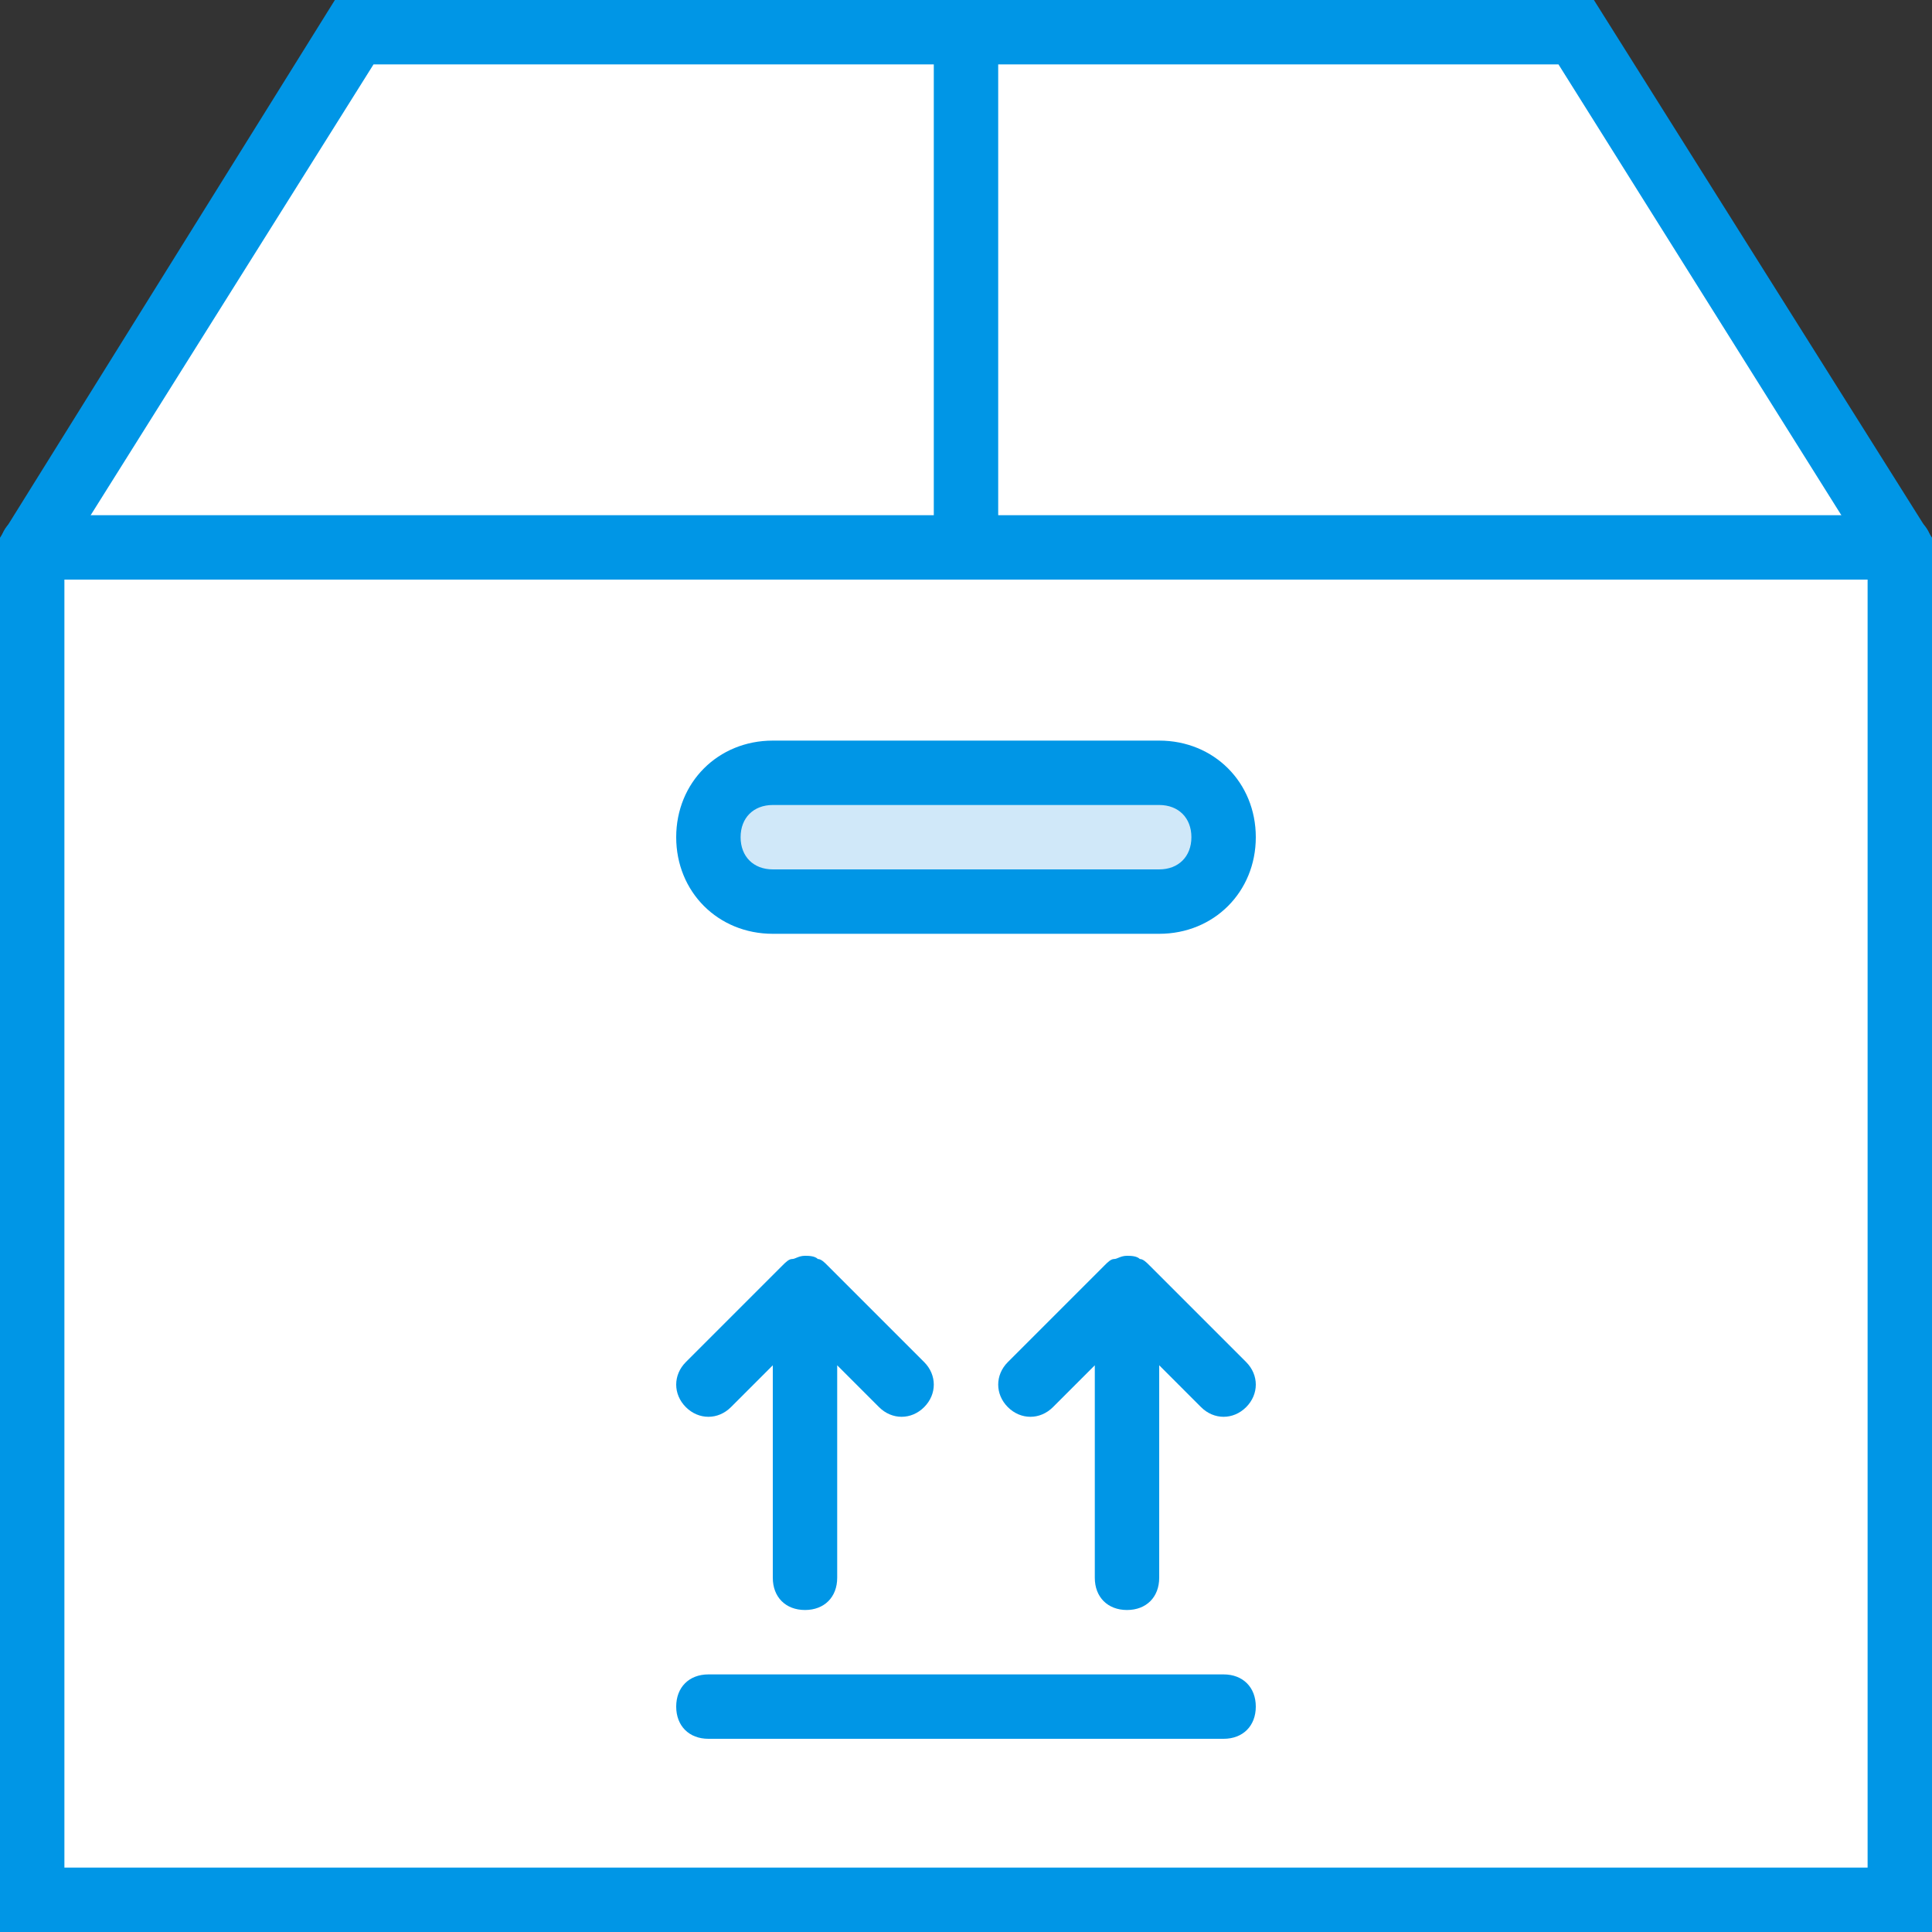 <?xml version="1.0" encoding="iso-8859-1"?>
<!-- Uploaded to: SVG Repo, www.svgrepo.com, Generator: SVG Repo Mixer Tools -->
<svg height="800px" width="800px" version="1.1" id="Layer_1" xmlns="http://www.w3.org/2000/svg" xmlns:xlink="http://www.w3.org/1999/xlink" 
	 viewBox="0 0 512 512" xml:space="preserve">
<rect x="0" y="0" width="512" height="512" fill="#333333" stroke="none"/>
<g transform="translate(1 1)">
	<polygon style="fill:#FFFFFF;" points="417.133,7.533 92.867,7.533 7.533,144.067 7.533,502.467 502.467,502.467 502.467,144.067 	
		"/>
	<g>
		<path style="fill:#0096E6;" d="M511,511H-1V141.507L87.747-1H421.4L511,141.507V511z M16.067,493.933h477.867V146.627
			l-81.92-130.56H97.987l-81.92,130.56V493.933z"/>
		<path style="fill:#0096E6;" d="M502.467,152.6H7.533c-5.12,0-8.533-3.413-8.533-8.533c0-5.12,3.413-8.533,8.533-8.533h238.933
			v-128C246.467,2.413,249.88-1,255-1s8.533,3.413,8.533,8.533v128h238.933c5.12,0,8.533,3.413,8.533,8.533
			C511,149.187,507.587,152.6,502.467,152.6z"/>
	</g>
	<path style="fill:#D0E8F9;" d="M306.2,237.933H203.8c-9.387,0-17.067-7.68-17.067-17.067c0-9.387,7.68-17.067,17.067-17.067h102.4
		c9.387,0,17.067,7.68,17.067,17.067C323.267,230.253,315.587,237.933,306.2,237.933L306.2,237.933z"/>
	<g>
		<path style="fill:#0096E6;" d="M306.2,246.467H203.8c-14.507,0-25.6-11.093-25.6-25.6c0-14.507,11.093-25.6,25.6-25.6h102.4
			c14.507,0,25.6,11.093,25.6,25.6C331.8,235.373,320.707,246.467,306.2,246.467z M203.8,212.333c-5.12,0-8.533,3.413-8.533,8.533
			c0,5.12,3.413,8.533,8.533,8.533h102.4c5.12,0,8.533-3.413,8.533-8.533c0-5.12-3.413-8.533-8.533-8.533H203.8z"/>
		<path style="fill:#0096E6;" d="M323.267,459.8H186.733c-5.12,0-8.533-3.413-8.533-8.533s3.413-8.533,8.533-8.533h136.533
			c5.12,0,8.533,3.413,8.533,8.533S328.387,459.8,323.267,459.8z M297.667,425.667c-5.12,0-8.533-3.413-8.533-8.533v-56.32
			l-11.093,11.093c-3.413,3.413-8.533,3.413-11.947,0c-3.413-3.413-3.413-8.533,0-11.947l25.6-25.6
			c0.853-0.853,1.707-1.707,2.56-1.707c0.853,0,1.707-0.853,3.413-0.853l0,0l0,0l0,0c0.853,0,2.56,0,3.413,0.853
			c0.853,0,1.707,0.853,2.56,1.707l25.6,25.6c3.413,3.413,3.413,8.533,0,11.947c-3.413,3.413-8.533,3.413-11.947,0L306.2,360.813
			v56.32C306.2,422.253,302.787,425.667,297.667,425.667z M212.333,425.667c-5.12,0-8.533-3.413-8.533-8.533v-56.32l-11.093,11.093
			c-3.413,3.413-8.533,3.413-11.947,0c-3.413-3.413-3.413-8.533,0-11.947l25.6-25.6c0.853-0.853,1.707-1.707,2.56-1.707
			c0.853,0,1.707-0.853,3.413-0.853l0,0l0,0l0,0c0.853,0,2.56,0,3.413,0.853c0.853,0,1.707,0.853,2.56,1.707l25.6,25.6
			c3.413,3.413,3.413,8.533,0,11.947c-3.413,3.413-8.533,3.413-11.947,0l-11.093-11.093v56.32
			C220.867,422.253,217.453,425.667,212.333,425.667z"/>
	</g>
</g>
</svg>